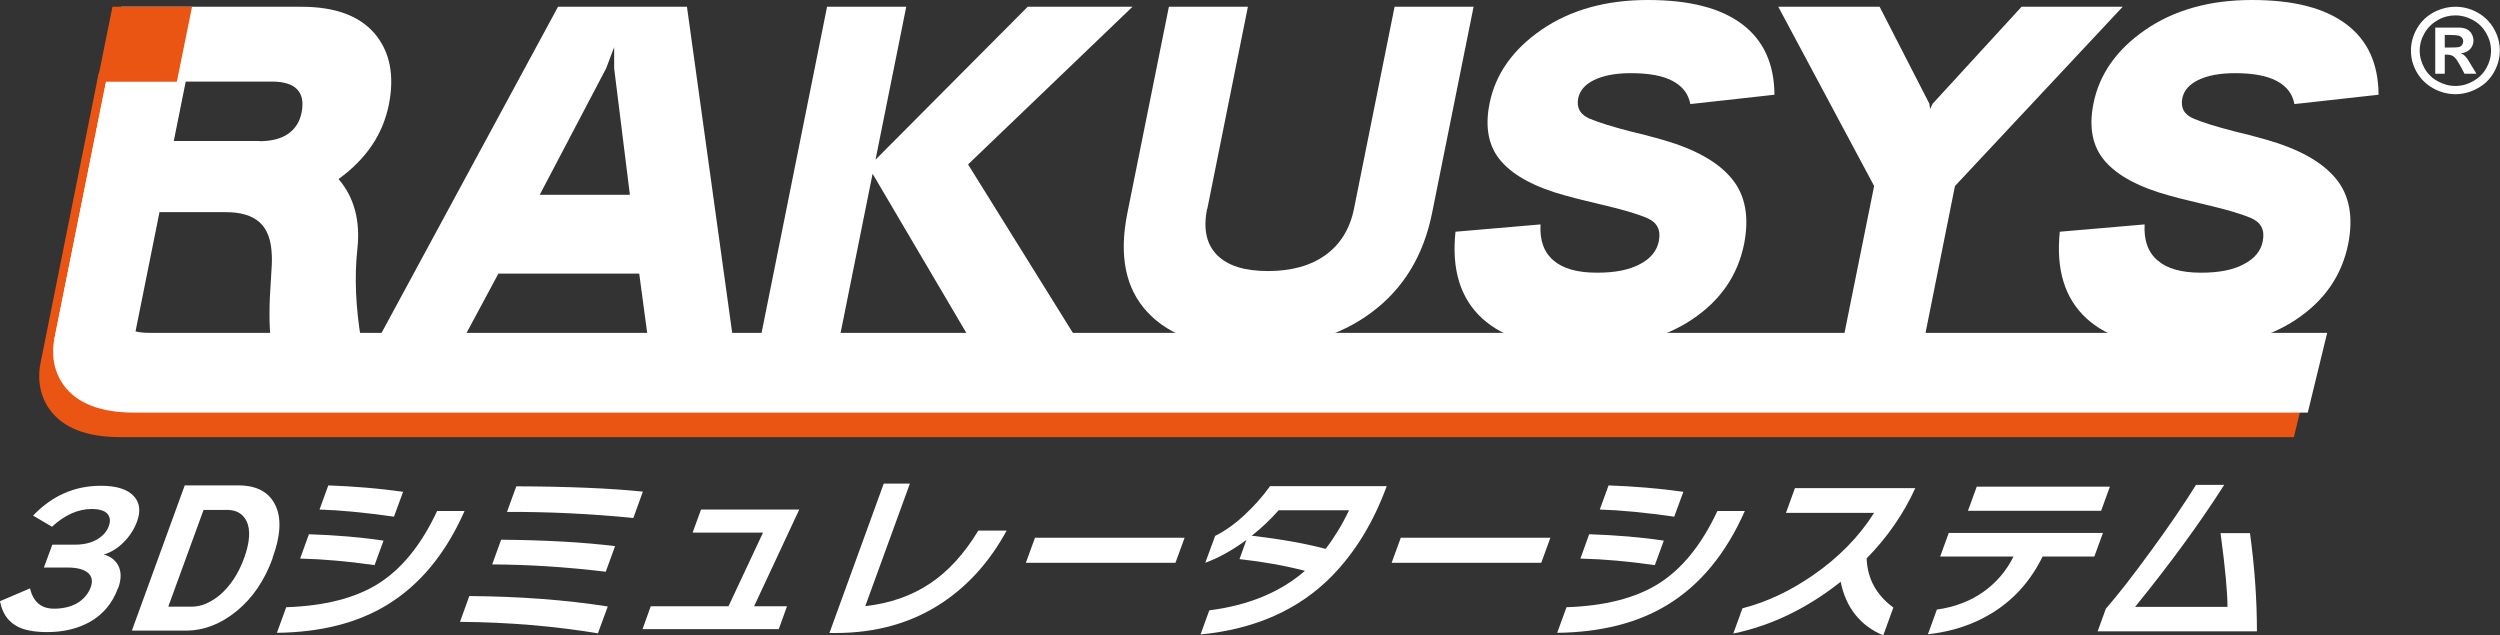 <?xml version="1.0" encoding="UTF-8"?><svg id="_レイヤー_2" xmlns="http://www.w3.org/2000/svg" viewBox="0 0 136.69 34.74"><rect x="0" y="0" width="136.69" height="34.74" fill="#333333" stroke="none"/><defs><style>.cls-1{fill:#ea5514;}.cls-1,.cls-2{stroke-width:0px;}.cls-2{fill:#fff;}</style></defs><g id="_レイヤー_1-2"><path class="cls-1" d="M7.45,19.54c-.4,0-.65-.04-.8-.08l3.11-15.48h-4.36l-3.17,15.8c-.17.73-.13,1.76.48,2.6.72,1.01,2.02,1.52,3.86,1.52h118.85l1.06-4.36H7.45Z"/><path class="cls-2" d="M16.48.37c1.84,0,3.17.49,4.01,1.47.83.99,1.09,2.28.77,3.89-.17.82-.48,1.57-.94,2.24-.46.67-1.06,1.28-1.81,1.82.85.99,1.2,2.26,1.03,3.82-.17,1.56-.09,3.22.21,5h-4.94c-.1-.82-.1-1.91,0-3.28.05-.68.07-1.15.05-1.4-.03-.81-.25-1.4-.66-1.77-.41-.37-1.02-.56-1.84-.56h-3.68l-1.41,7H2.96L6.63.37h9.85ZM14.18,7.72c.65,0,1.18-.13,1.57-.4s.64-.66.74-1.17c.11-.56.03-.98-.24-1.26-.27-.29-.74-.43-1.41-.43h-4.72l-.65,3.25h4.72Z"/><path class="cls-2" d="M37.56.37l2.53,18.24h-4.65l-.49-3.65h-7.7l-1.96,3.65h-4.65L30.51.37h7.05ZM33.58,3.74v-1.16s-.44,1.16-.44,1.16l-3.63,6.91h4.93l-.86-6.91Z"/><polygon class="cls-2" points="47.87 8.73 56.19 .37 61.92 .37 52.93 8.99 58.91 18.6 53.07 18.6 47.71 9.5 45.88 18.6 41.56 18.6 45.22 .37 49.55 .37 47.87 8.73"/><path class="cls-2" d="M66,11.42c-.22,1.09-.04,1.93.54,2.52.58.59,1.51.88,2.79.88s2.33-.29,3.15-.88c.81-.59,1.33-1.43,1.55-2.52l2.22-11.05h4.32l-2.27,11.28c-.47,2.34-1.58,4.15-3.32,5.44-1.74,1.29-3.91,1.94-6.5,1.94s-4.5-.64-5.72-1.94c-1.22-1.29-1.59-3.1-1.12-5.44L63.91.37h4.32l-2.22,11.05Z"/><path class="cls-2" d="M84.23,12.27c-.05.86.18,1.52.71,1.97.52.45,1.31.67,2.38.67.98,0,1.76-.15,2.35-.47.58-.3.92-.72,1.03-1.26.12-.61-.1-1.03-.65-1.26-.56-.24-1.37-.47-2.43-.72-.3-.07-.61-.15-.95-.23-.34-.08-.69-.17-1.05-.27-1.66-.45-2.84-1.08-3.53-1.87-.7-.79-.91-1.85-.65-3.16.32-1.61,1.27-2.96,2.84-4.04,1.57-1.08,3.51-1.63,5.81-1.63s3.99.44,5.16,1.32c1.17.88,1.76,2.17,1.77,3.86l-4.6.51c-.1-.55-.42-.97-.96-1.26-.54-.29-1.31-.43-2.29-.43-.84,0-1.51.13-2.02.38-.49.24-.77.57-.86.99-.1.53.11.9.63,1.12.53.22,1.25.44,2.17.68.27.07.56.14.85.21.29.08.6.16.92.25,1.8.51,3.07,1.22,3.82,2.13.75.9.97,2.1.68,3.58-.35,1.72-1.29,3.09-2.85,4.13-1.55,1.04-3.57,1.56-6.05,1.56s-4.25-.55-5.43-1.63c-1.18-1.09-1.67-2.66-1.45-4.73l4.65-.4Z"/><polygon class="cls-2" points="102.77 .37 105.49 5.67 105.53 5.96 105.67 5.67 110.53 .37 116.06 .37 106.89 10.17 105.2 18.6 100.77 18.6 102.47 10.17 97.23 .37 102.77 .37"/><path class="cls-2" d="M117.26,12.27c-.05.86.18,1.52.71,1.97.52.45,1.31.67,2.37.67.98,0,1.77-.15,2.35-.47.58-.3.93-.72,1.03-1.26.12-.61-.1-1.03-.65-1.26-.56-.24-1.37-.47-2.43-.72-.3-.07-.61-.15-.95-.23-.34-.08-.69-.17-1.05-.27-1.66-.45-2.84-1.08-3.53-1.87-.7-.79-.91-1.85-.65-3.16.32-1.61,1.27-2.96,2.84-4.04s3.51-1.63,5.82-1.63,3.98.44,5.16,1.32c1.18.88,1.76,2.17,1.77,3.86l-4.6.51c-.1-.55-.42-.97-.96-1.26-.54-.29-1.31-.43-2.29-.43-.84,0-1.51.13-2.02.38-.49.24-.77.57-.86.99-.1.53.1.9.63,1.12.52.22,1.25.44,2.17.68.27.07.56.14.85.21.3.08.6.16.92.25,1.8.51,3.07,1.22,3.82,2.13.75.9.97,2.1.68,3.58-.35,1.72-1.29,3.09-2.85,4.13-1.55,1.04-3.57,1.56-6.05,1.56s-4.24-.55-5.42-1.63c-1.18-1.09-1.66-2.66-1.45-4.73l4.64-.4Z"/><path class="cls-2" d="M8.21,18.2c-.4,0-.65-.04-.8-.08l3.11-15.48h-4.36l-3.17,15.8c-.17.73-.13,1.76.48,2.6.72,1.01,2.02,1.52,3.86,1.52h118.85l1.06-4.36H8.21Z"/><polygon class="cls-1" points="9.67 4.47 5.32 4.47 6.15 .37 10.5 .37 9.67 4.47"/><path class="cls-2" d="M134.25.37c.42,0,.82.1,1.2.31.38.21.68.5.9.88.22.38.33.78.33,1.2s-.11.81-.32,1.19c-.22.38-.51.67-.9.88-.38.21-.79.32-1.21.32s-.83-.11-1.21-.32-.68-.5-.9-.88-.32-.77-.32-1.19.11-.82.33-1.2.52-.67.9-.88c.38-.2.78-.31,1.2-.31ZM134.26.84c-.33,0-.66.08-.96.25s-.55.4-.73.71c-.18.31-.27.63-.27.97s.09.65.26.96c.17.3.41.54.72.71.31.17.63.26.97.26s.67-.09.97-.26.55-.41.72-.71.26-.62.26-.96-.09-.66-.27-.97c-.18-.31-.42-.54-.73-.71s-.63-.25-.96-.25ZM133.15,4.04V1.51h.52c.49,0,.77,0,.83,0,.17.01.31.05.4.1s.18.13.24.24c.06.11.1.23.1.36,0,.18-.06.34-.18.47-.12.13-.29.21-.51.24.08.03.14.06.18.1.04.03.1.1.17.19.02.02.08.13.19.31l.31.51h-.65l-.22-.41c-.15-.28-.27-.45-.36-.52-.1-.07-.22-.11-.36-.11h-.14v1.04h-.52ZM133.68,2.6h.21c.3,0,.49-.01.56-.03.07-.02.13-.06.17-.12.04-.06.06-.12.06-.19s-.02-.13-.06-.19c-.04-.05-.1-.09-.18-.12-.08-.02-.26-.04-.56-.04h-.21v.69Z"/><path class="cls-2" d="M6.45,32.16c-.3.82-.81,1.43-1.53,1.84-.66.37-1.44.56-2.34.56-.73,0-1.29-.11-1.69-.34-.48-.27-.77-.72-.89-1.35l1.64-.7c.18.74.61,1.11,1.31,1.11.54,0,.99-.12,1.35-.35.31-.21.53-.48.66-.82.12-.33.07-.6-.15-.79-.22-.19-.6-.29-1.13-.29h-1.28l.46-1.25h1.24c.49,0,.9-.1,1.23-.3.31-.19.52-.43.62-.72.1-.27.07-.5-.08-.67-.15-.17-.44-.26-.86-.26-.74,0-1.46.32-2.17.97l-1.03-.61c1.04-1.09,2.27-1.63,3.71-1.63.85,0,1.45.19,1.8.57.32.35.38.81.18,1.36-.16.45-.41.83-.74,1.16-.33.33-.69.55-1.08.67.36.1.62.3.78.59.18.34.18.76,0,1.25Z"/><path class="cls-2" d="M14.91,30.51c-.44,1.22-1.1,2.19-1.97,2.9-.87.71-1.8,1.07-2.79,1.07h-2.94l2.89-7.94h2.94c.99,0,1.66.36,2.01,1.07.35.71.3,1.68-.15,2.9ZM13.35,30.51c.31-.87.36-1.54.13-2.02-.21-.41-.56-.61-1.06-.61h-1.29l-1.93,5.29h1.29c.5,0,1-.21,1.51-.62.58-.49,1.03-1.17,1.35-2.04Z"/><path class="cls-2" d="M25.4,27.94c-1.03,2.33-2.44,4.04-4.23,5.13-1.62.99-3.63,1.5-6.03,1.53l.51-1.4c2.08-.07,3.74-.49,4.99-1.26,1.31-.81,2.39-2.14,3.26-4h1.5ZM20.49,30.9c-1.46-.21-2.82-.33-4.08-.36l.48-1.33c1.47.05,2.83.16,4.08.35l-.49,1.34ZM21.55,28.25c-1.63-.23-2.99-.36-4.08-.39l.48-1.32c1.38.05,2.75.16,4.09.35l-.5,1.36Z"/><path class="cls-2" d="M32.7,34.63c-2.4-.4-4.92-.61-7.55-.63l.51-1.41c2.75.02,5.28.21,7.57.57l-.54,1.47ZM33.12,31.26c-2.15-.26-4.22-.39-6.21-.4l.49-1.35c2.44.02,4.52.14,6.23.35l-.51,1.4ZM34.62,28.32c-2.33-.23-4.63-.34-6.9-.33l.51-1.4c2.86.01,5.17.11,6.92.29l-.52,1.44Z"/><path class="cls-2" d="M42.58,34.4h-7.45l.45-1.25h4.25l1.89-4.03h-3.85l.46-1.26h5.37l-2.47,5.29h1.8l-.45,1.25Z"/><path class="cls-2" d="M55.04,29.01c-.92,1.69-2.1,3-3.53,3.95-1.66,1.1-3.6,1.65-5.83,1.65h-.33l2.97-8.17h1.43l-2.44,6.7c1.35-.15,2.52-.56,3.53-1.23,1.01-.67,1.89-1.64,2.65-2.9h1.54Z"/><path class="cls-2" d="M64.27,30.77h-8.18l.5-1.37h8.18l-.5,1.37Z"/><path class="cls-2" d="M75.82,26.58c-.72,1.97-1.72,3.61-3,4.92-1.8,1.83-4.19,2.9-7.18,3.19l.48-1.32c2.14-.27,3.88-.99,5.23-2.16-1.12-.29-2.31-.5-3.58-.64l.38-1.05c-.76.56-1.51.98-2.25,1.25l.54-1.47c.52-.26,1.05-.63,1.58-1.12s1.01-1.02,1.42-1.6h6.39ZM73.76,27.9h-3.85c-.43.49-.92.96-1.47,1.39,1.61.19,2.95.43,4.04.72.47-.61.9-1.31,1.28-2.11Z"/><path class="cls-2" d="M84.27,30.77h-8.18l.5-1.37h8.18l-.5,1.37Z"/><path class="cls-2" d="M95.4,27.94c-1.03,2.33-2.44,4.04-4.23,5.13-1.62.99-3.63,1.5-6.03,1.53l.51-1.4c2.08-.07,3.74-.49,4.99-1.26,1.31-.81,2.39-2.14,3.26-4h1.5ZM90.49,30.9c-1.46-.21-2.82-.33-4.08-.36l.48-1.33c1.47.05,2.83.16,4.08.35l-.49,1.34ZM91.55,28.25c-1.63-.23-2.99-.36-4.08-.39l.48-1.32c1.38.05,2.75.16,4.09.35l-.5,1.36Z"/><path class="cls-2" d="M102.97,34.74c-1.26-.53-2.04-1.51-2.33-2.93-1.83,1.45-3.79,2.4-5.87,2.83l.5-1.38c1.32-.34,2.6-.94,3.86-1.81,1.4-.97,2.51-2.1,3.34-3.41h-4.82l.49-1.35h6.58c-.64,1.41-1.53,2.69-2.66,3.84.04,1.11.53,2,1.46,2.69l-.55,1.52Z"/><path class="cls-2" d="M114.52,30.43h-2.84c-.64,1.31-1.54,2.32-2.7,3.05-1.03.65-2.22,1.05-3.57,1.2l.49-1.35c.98-.14,1.82-.46,2.53-.96.71-.5,1.27-1.15,1.66-1.94h-4.01l.47-1.29h8.43l-.47,1.29ZM114.88,27.93h-7.28l.48-1.32h7.28l-.48,1.32Z"/><path class="cls-2" d="M123.39,34.52h-8.7l.45-1.24c.66-.75,1.48-1.81,2.48-3.18.99-1.35,1.8-2.55,2.45-3.59h1.54c-1.31,2.06-2.93,4.28-4.87,6.67h5.05c0-.77-.12-2.12-.38-4.03h1.61c.26,1.89.38,3.68.38,5.37Z"/></g></svg>